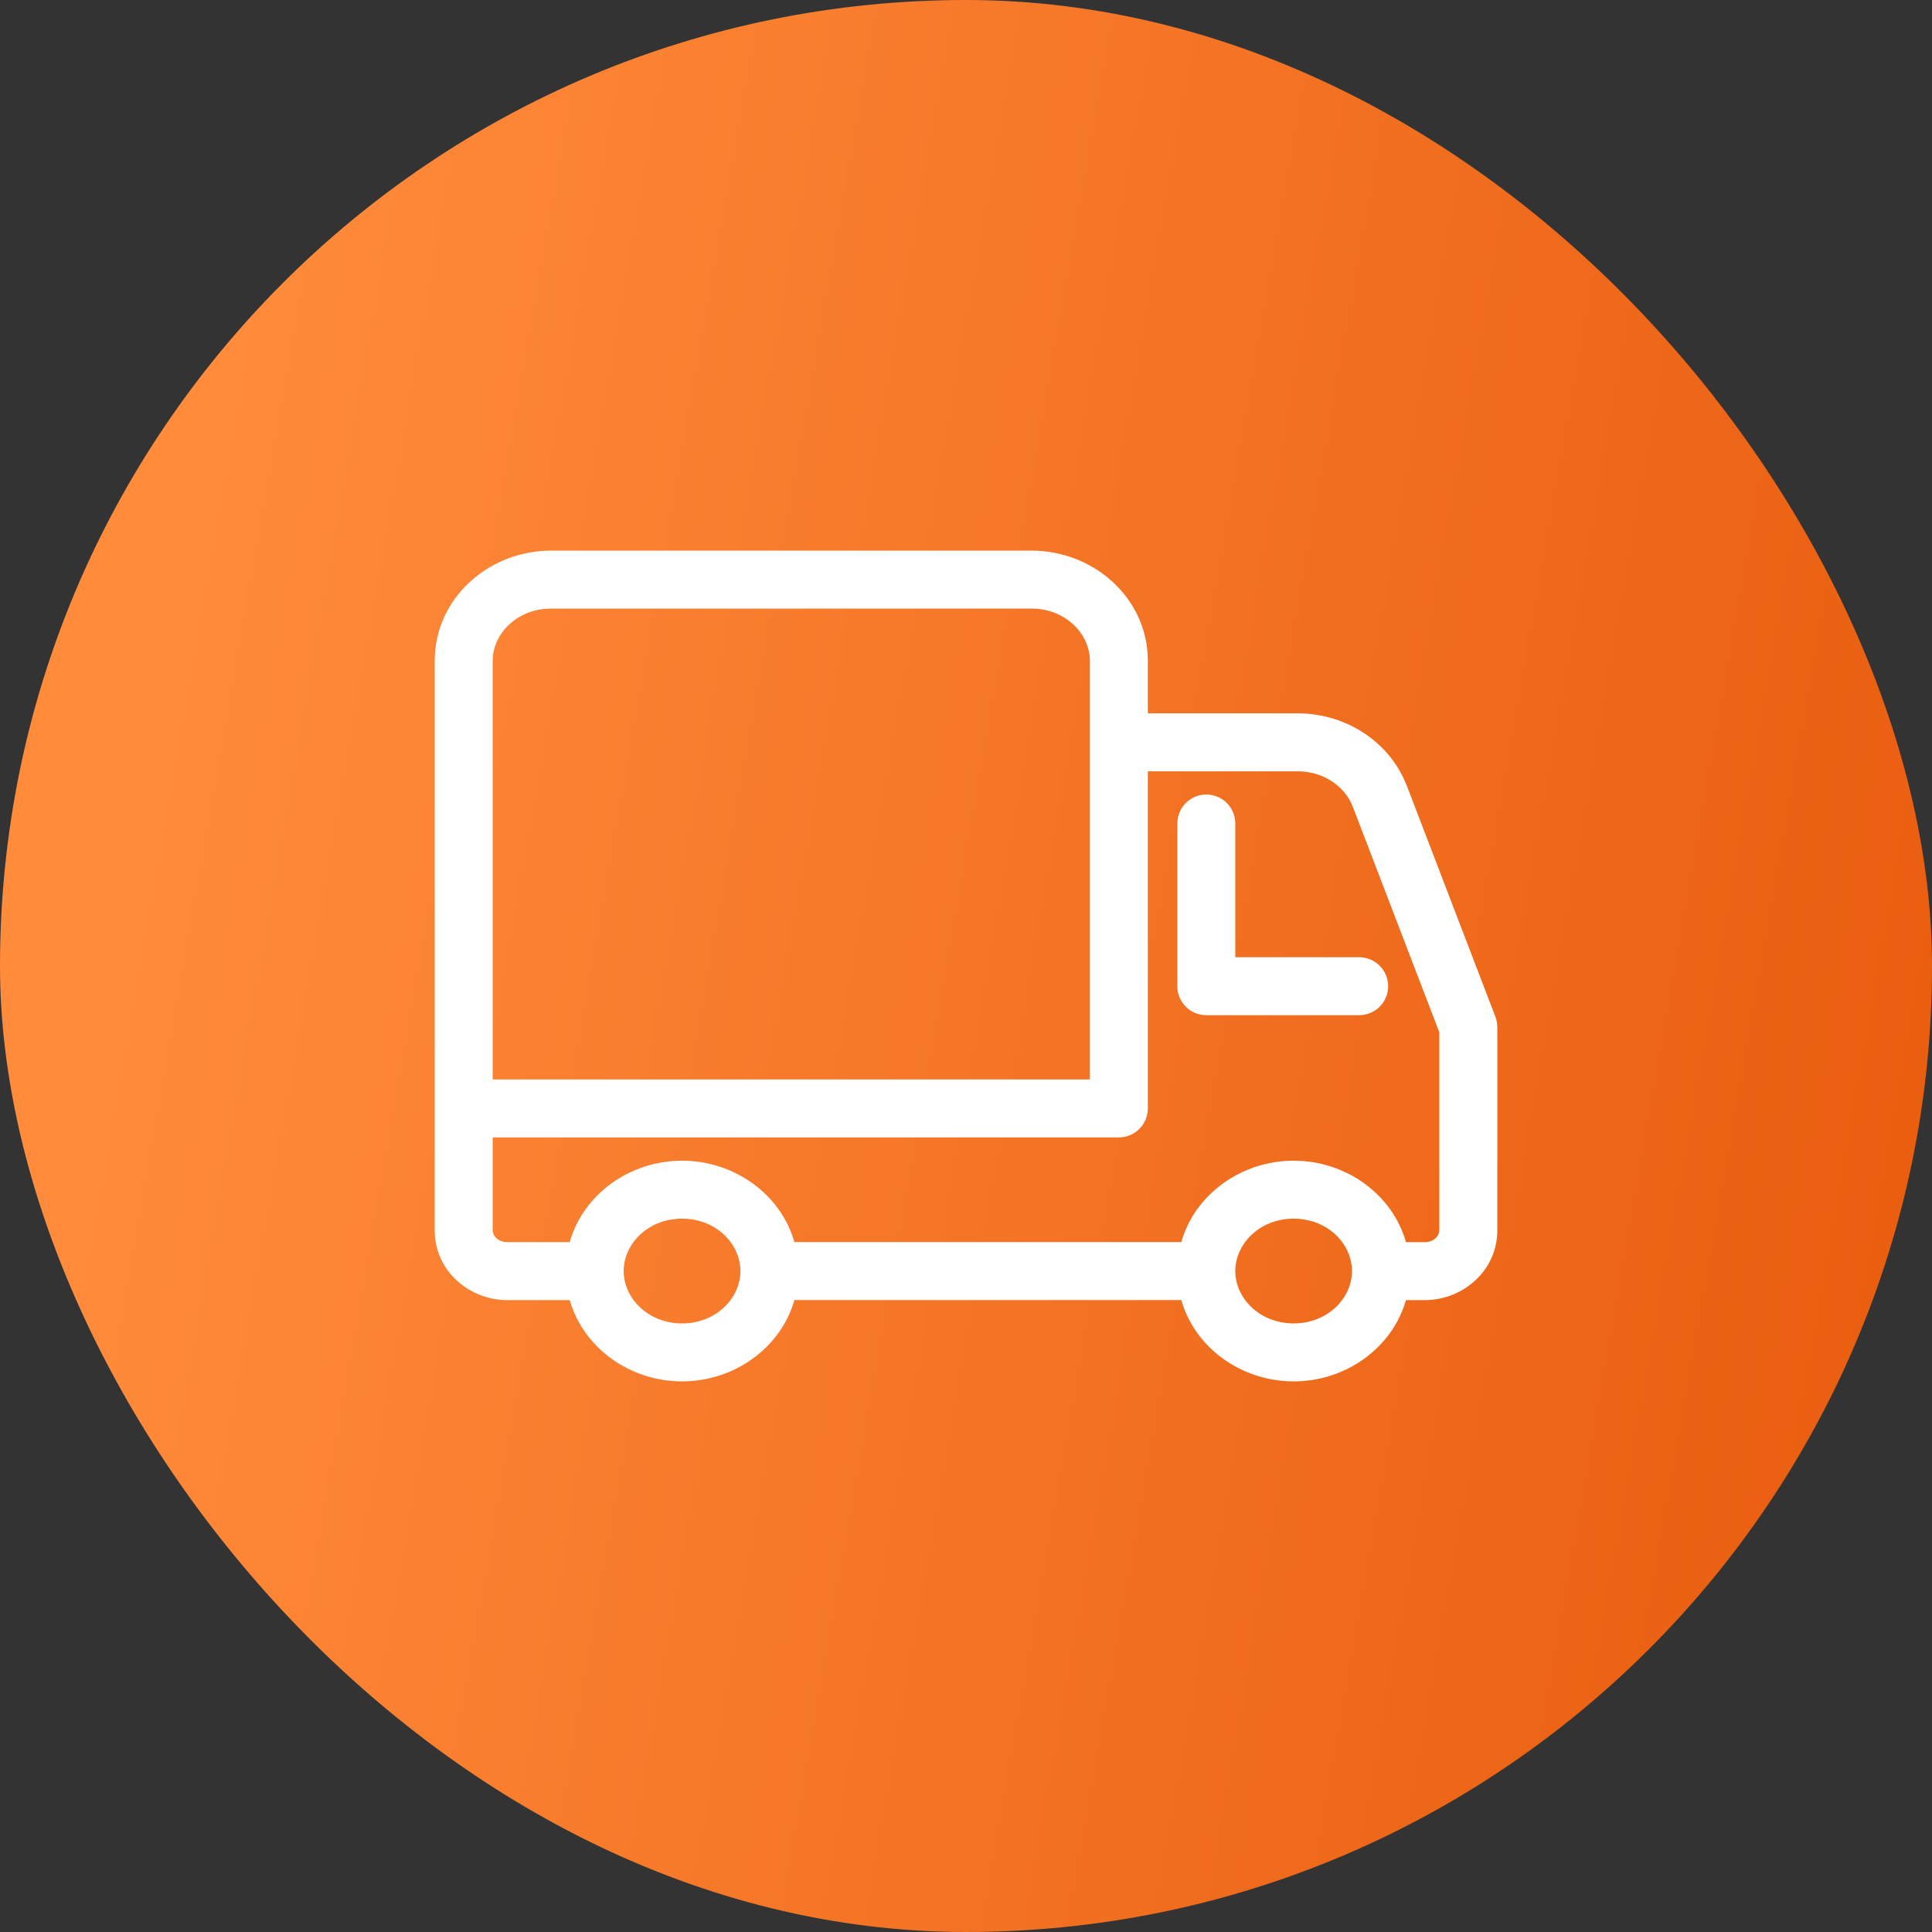 <svg width="50" height="50" viewBox="0 0 50 50" fill="none" xmlns="http://www.w3.org/2000/svg">
<rect x="0" y="0" width="50" height="50" fill="#333333" stroke="none"/>
<rect width="50" height="50" rx="25" fill="url(#paint0_linear_3242_6751)"/>
<path d="M26.695 14.25C28.306 14.25 29.706 15.48 29.706 17.105V18.461H33.581C34.743 18.461 35.823 19.1 36.318 20.128L36.41 20.339L38.7 26.311C38.733 26.397 38.75 26.488 38.75 26.58V31.844C38.75 32.888 37.858 33.647 36.869 33.647H36.386C36.033 34.885 34.831 35.75 33.48 35.75C32.128 35.75 30.924 34.884 30.572 33.645H20.559C20.207 34.884 19.003 35.75 17.651 35.75C16.3 35.75 15.098 34.885 14.745 33.647H13.131C12.142 33.647 11.25 32.888 11.25 31.844V17.105C11.25 15.48 12.65 14.25 14.261 14.25H26.695ZM17.651 31.539C16.77 31.539 16.146 32.191 16.141 32.886C16.141 32.889 16.142 32.893 16.142 32.897C16.142 32.899 16.141 32.902 16.141 32.904C16.146 33.599 16.771 34.25 17.651 34.25C18.536 34.25 19.162 33.593 19.162 32.895C19.162 32.196 18.536 31.539 17.651 31.539ZM33.48 31.539C32.595 31.539 31.969 32.196 31.969 32.895C31.969 33.593 32.595 34.25 33.48 34.25C34.36 34.25 34.983 33.599 34.989 32.904V32.886C34.984 32.191 34.361 31.539 33.48 31.539ZM29.706 28.686C29.706 29.1 29.37 29.436 28.956 29.436H12.75V31.844C12.75 31.962 12.87 32.147 13.131 32.147H14.744C15.095 30.906 16.299 30.039 17.651 30.039C19.003 30.039 20.207 30.905 20.559 32.145H30.572C30.924 30.905 32.128 30.039 33.48 30.039C34.832 30.039 36.035 30.906 36.387 32.147H36.869C37.13 32.147 37.25 31.962 37.25 31.844V26.718L35.01 20.877L34.968 20.78C34.738 20.305 34.21 19.961 33.581 19.961H29.706V28.686ZM14.261 15.75C13.376 15.75 12.75 16.407 12.75 17.105V27.936H28.206V17.105C28.206 16.407 27.58 15.75 26.695 15.75H14.261ZM31.219 20.562C31.633 20.562 31.969 20.898 31.969 21.312V24.773H35.175C35.589 24.773 35.925 25.109 35.925 25.523C35.925 25.938 35.589 26.273 35.175 26.273H31.219C30.805 26.273 30.469 25.938 30.469 25.523V21.312C30.469 20.898 30.805 20.562 31.219 20.562Z" fill="white"/>
<defs>
<linearGradient id="paint0_linear_3242_6751" x1="5.703" y1="10.079" x2="55.473" y2="18.782" gradientUnits="userSpaceOnUse">
<stop stop-color="#FF8B3B"/>
<stop offset="1" stop-color="#E85A0C"/>
</linearGradient>
</defs>
</svg>
